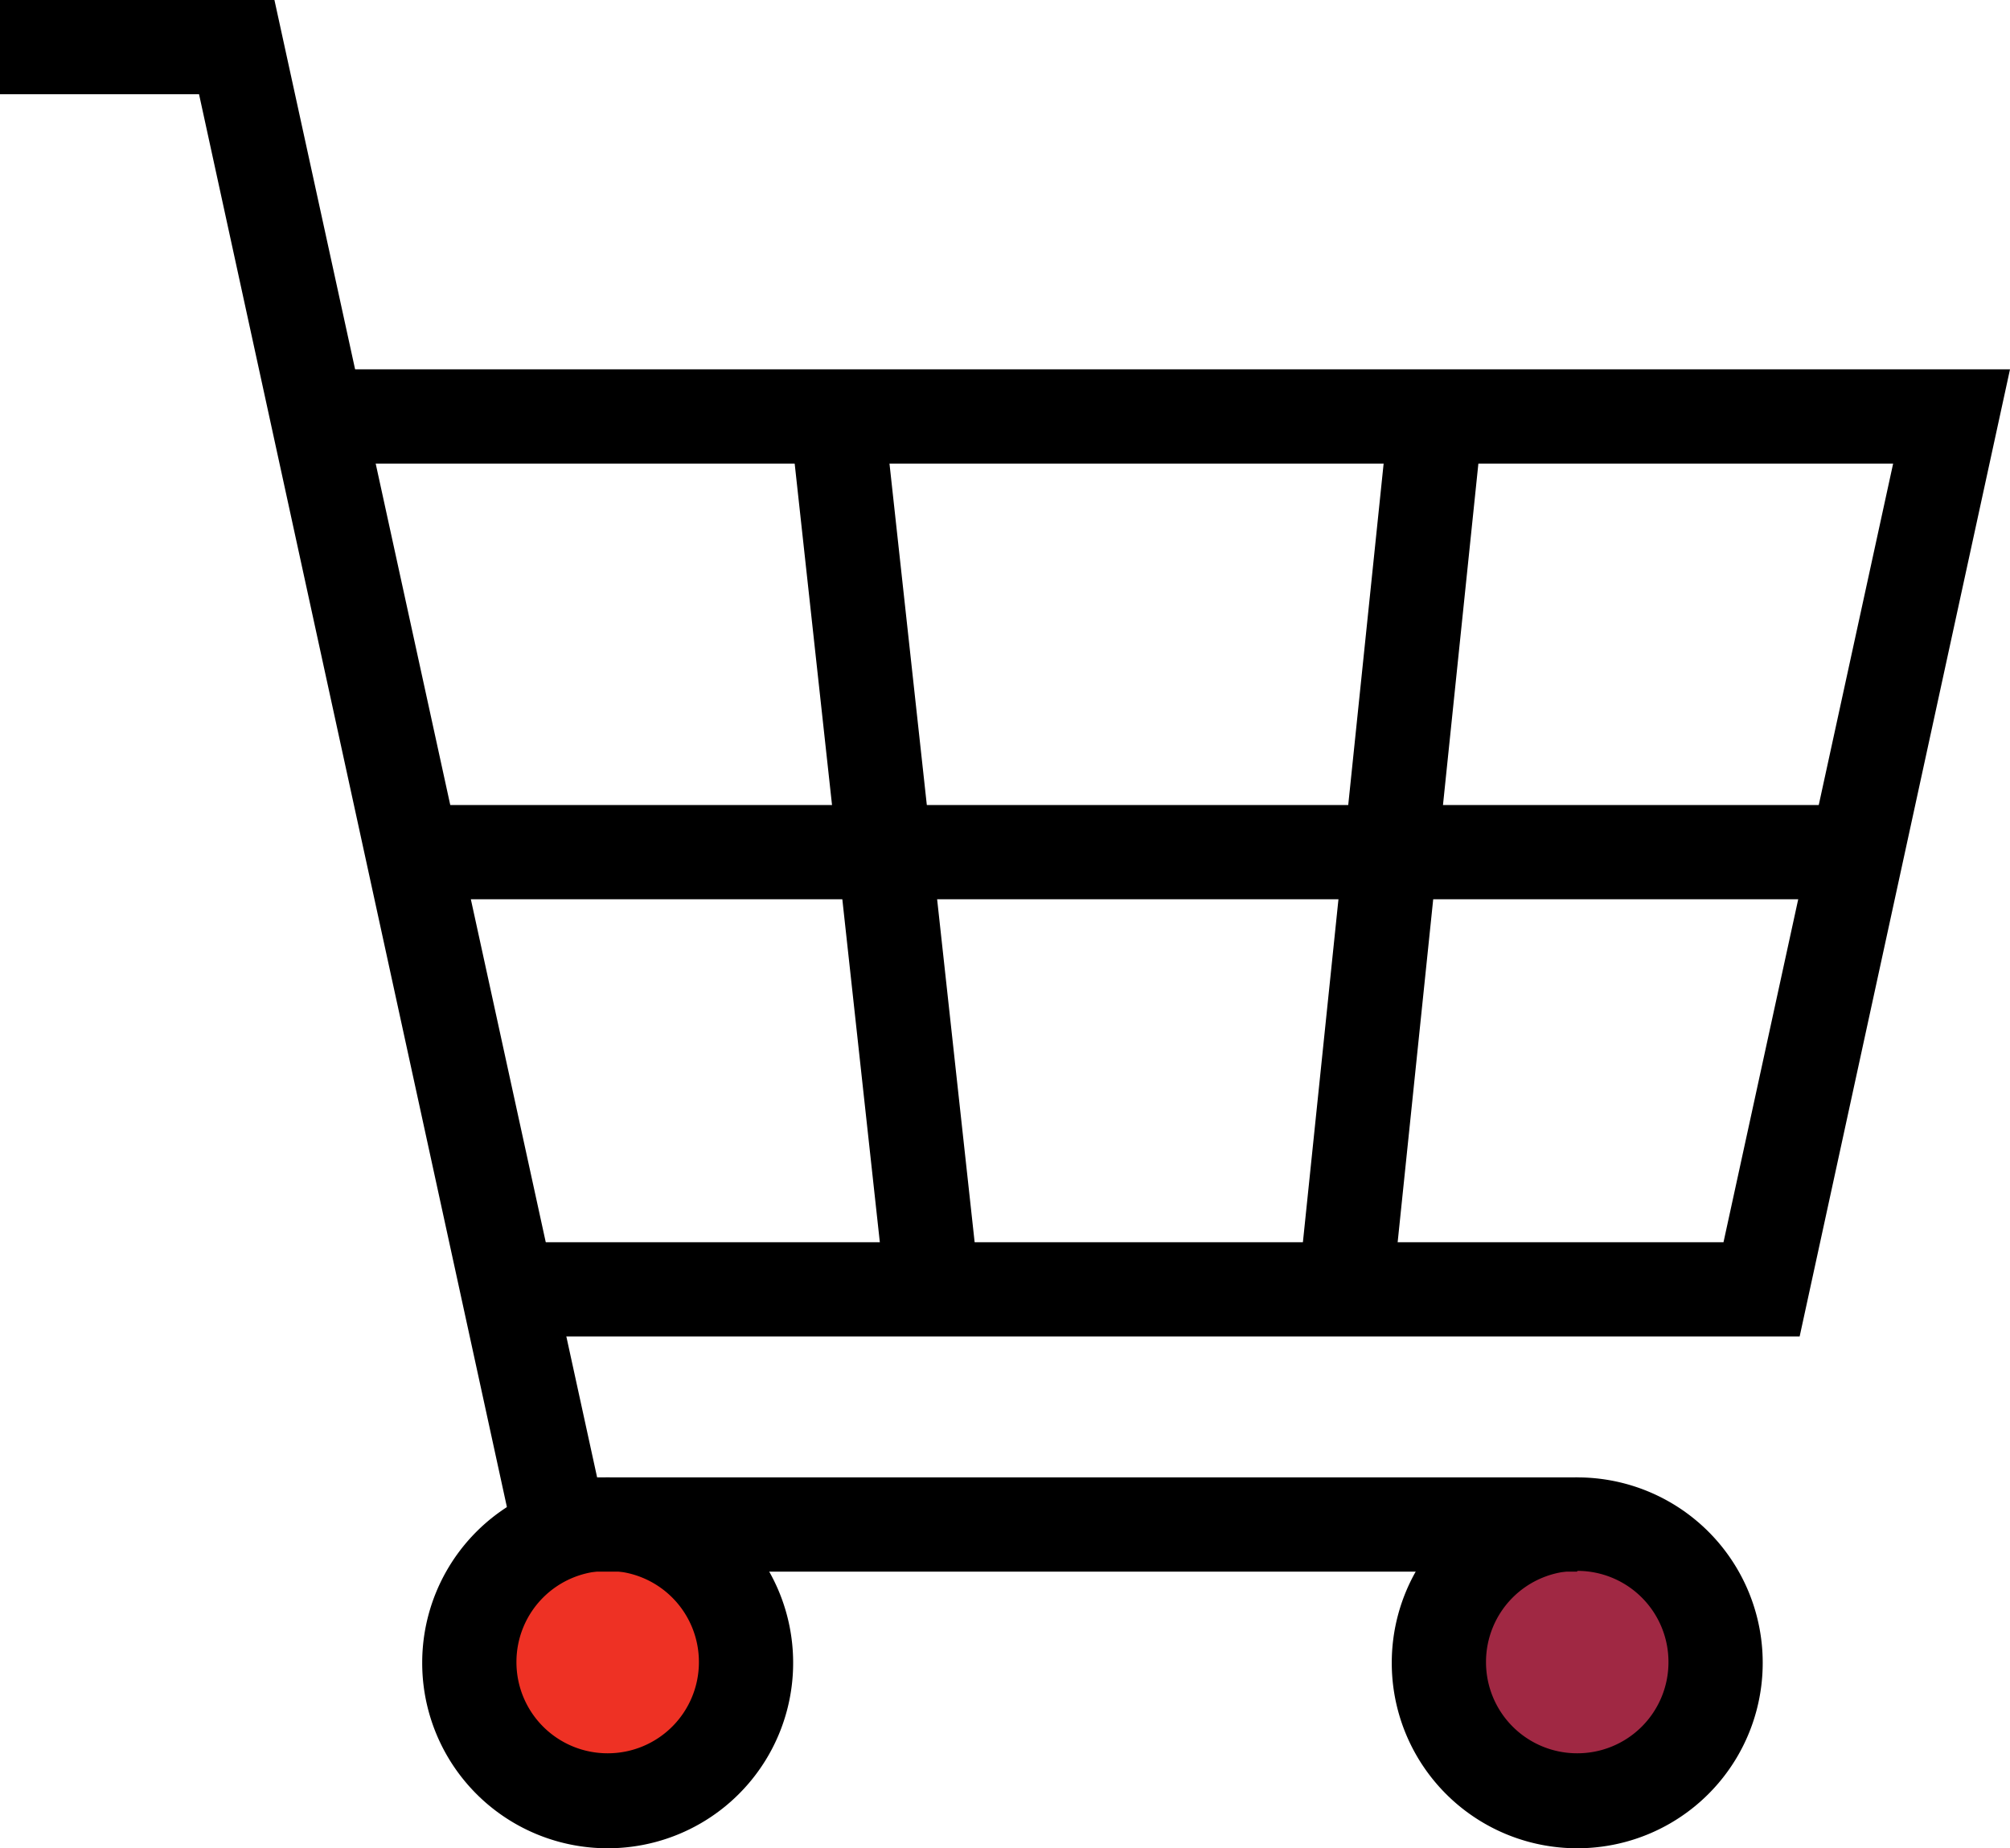 <svg xmlns="http://www.w3.org/2000/svg" width="26.66" height="24.52" viewBox="0 0 26.66 24.52"><defs><style>.cart-empty-red-a{fill:#ee3124;}.cart-empty-red-b{fill:#a02843;}</style></defs><g transform="translate(-419.271 -136.529)"><circle class="cart-empty-red-a" cx="1.69" cy="1.69" r="1.69" transform="translate(425.64 156.89)"/><circle class="cart-empty-red-b" cx="1.69" cy="1.69" r="1.69" transform="translate(438.5 156.89)"/><g transform="translate(772.551 -16.431)"><path d="M-345.22,177.48a2.458,2.458,0,0,1-2.46-2.46,2.458,2.458,0,0,1,2.46-2.46,2.458,2.458,0,0,1,2.46,2.46A2.458,2.458,0,0,1-345.22,177.48Zm0-3.68a1.208,1.208,0,0,0-1.21,1.21,1.208,1.208,0,0,0,1.21,1.21,1.208,1.208,0,0,0,1.21-1.21A1.208,1.208,0,0,0-345.22,173.8Z"/><path d="M-332.36,177.48a2.458,2.458,0,0,1-2.46-2.46,2.458,2.458,0,0,1,2.46-2.46,2.458,2.458,0,0,1,2.46,2.46A2.458,2.458,0,0,1-332.36,177.48Zm0-3.68a1.208,1.208,0,0,0-1.21,1.21,1.208,1.208,0,0,0,1.21,1.21,1.208,1.208,0,0,0,1.21-1.21A1.208,1.208,0,0,0-332.36,173.8Z"/><path d="M-332.36,173.81h-14.01l-4.27-19.6h-2.64v-1.25h3.64l4.28,19.6h13Z"/><path d="M-329.41,170.69h-16.74v-1.25h15.73l2.25-10.33h-20.82v-1.25h22.37Z"/><rect width="1.25" height="11.65" transform="translate(-342.802 158.54) rotate(-6.24)"/><rect width="11.64" height="1.25" transform="translate(-336.058 170.012) rotate(-84.082)"/><rect width="18.94" height="1.25" transform="translate(-347.74 163.64)"/></g></g></svg>